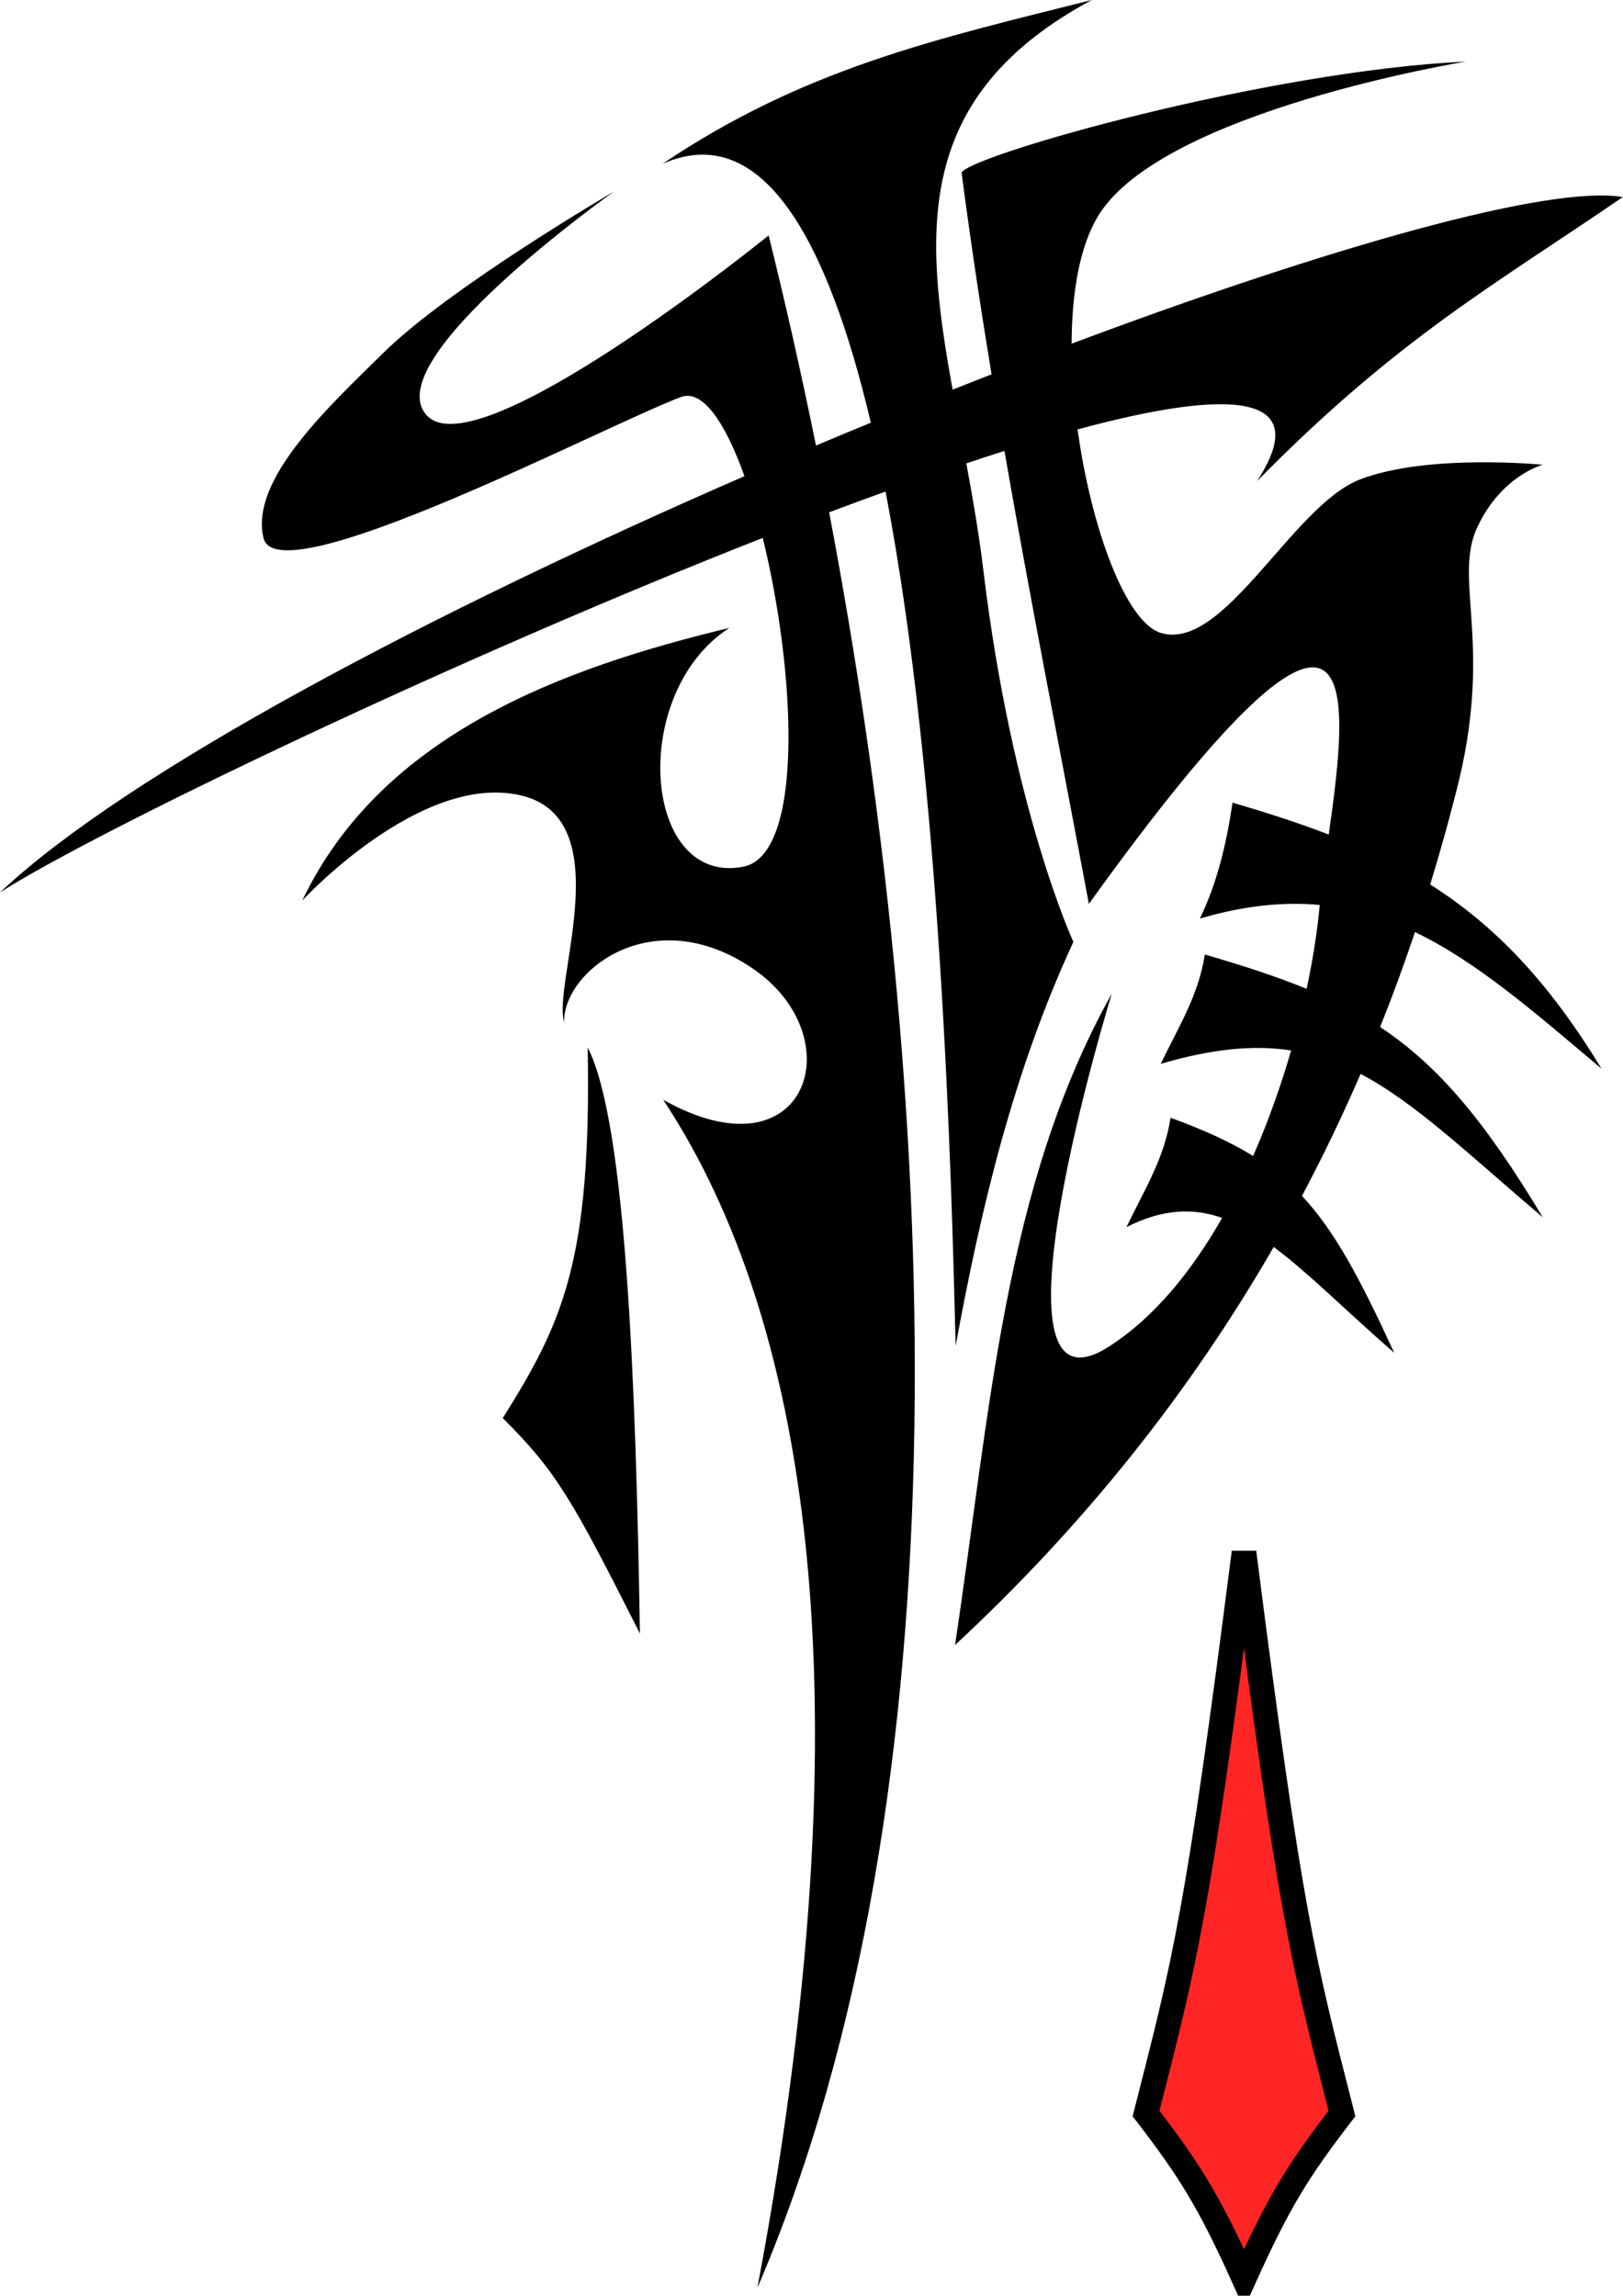 <svg width="565.524" height="800" viewBox="0 0 149.628 211.667" version="1.1" id="svg8"
    xmlns="http://www.w3.org/2000/svg" xmlns:svg="http://www.w3.org/2000/svg">
    <g id="layer1" transform="translate(-32.884,3.788)">
        <g id="g875" transform="matrix(1.135,0,0,1.135,-4.444,-28.092)">
            <path id="path826"
                d="M 121.577,21.411 C 108.929,24.591 98.241,26.955 86.694,34.727 94.822,31.115 100.131,40.943 103.624,55.751 c -1.482,0.61 -2.967,1.226 -4.456,1.854 -1.202,-5.902 -2.491,-11.618 -3.847,-17.066 0,0 -23.575,19.113 -27.756,14.628 -4.181,-4.485 15.191,-18.191 15.191,-18.191 0,0 -13.326,7.764 -18.754,13.128 -4.27,4.219 -10.877,10.258 -9.707,15.026 1.17,4.767 27.755,-9.149 33.899,-11.463 1.774,-0.668 3.624,2.112 5.164,6.428 C 68.005,71.131 43.339,84.078 32.884,93.912 40.679,88.933 69.552,75.048 94.843,65.111 97.535,76.026 98.23,90.877 93.243,91.826 85.069,93.381 83.94,77.698 92.133,72.422 78.533,75.69 63.878,81.085 57.439,94.57 c 0,0 9.581,-10.412 17.721,-8.552 8.14,1.86 2.559,15.337 3.556,18.426 -0.128,-4.085 7.144,-9.921 15.319,-4.351 8.176,5.57 4.453,17.238 -7.278,10.661 10.545,15.944 17.367,44.89 7.652,96.509 17.404,-40.526 14.657,-97.737 5.827,-144.231 1.554,-0.586 3.076,-1.145 4.581,-1.689 4.559,23.633 5.365,56.02 5.694,69.404 2.082,-11.34 4.716,-22.331 9.565,-32.82 0,0 -4.974,-10.744 -7.314,-30.194 -0.358,-2.972 -0.861,-5.861 -1.384,-8.678 1.052,-0.351 2.089,-0.69 3.098,-1.009 2.136,12.296 4.572,24.58 6.858,36.794 22.82,-31.725 21.117,-17.193 19.484,-5.633 -2.416,-0.933 -5.005,-1.77 -7.814,-2.589 -0.492,3.289 -1.21,6.411 -2.652,9.415 3.613,-1.062 6.798,-1.377 9.731,-1.106 -10e-4,0.014 -0.003,0.031 -0.004,0.045 -0.177,1.998 -0.531,4.303 -1.058,6.769 -2.418,-0.993 -5.125,-1.873 -8.27,-2.791 -0.492,3.289 -2.139,5.88 -3.58,8.885 4.223,-1.242 7.595,-1.549 10.592,-1.089 -0.821,2.839 -1.851,5.757 -3.089,8.574 -1.837,-1.14 -4.004,-2.119 -6.707,-3.108 -0.492,3.289 -2.139,5.88 -3.58,8.885 2.927,-1.48 5.391,-1.583 7.772,-0.748 -2.5,4.383 -5.585,8.168 -9.267,10.497 -10.594,6.701 0.301,-28.712 0.301,-28.712 -8.733,15.65 -9.85,33.749 -12.73,52.912 10.408,-9.661 19.022,-20.431 25.884,-32.336 2.859,2.13 5.911,5.23 9.788,8.598 -2.777,-6.043 -4.848,-9.92 -7.49,-12.747 1.71,-3.222 3.295,-6.526 4.76,-9.909 4.418,2.325 8.665,6.435 14.798,11.649 -4.719,-7.853 -8.514,-12.347 -13.21,-15.456 1.009,-2.528 1.951,-5.1 2.829,-7.715 5.001,2.4 9.651,6.457 15.155,11.104 -4.331,-7.136 -8.737,-11.686 -13.918,-14.969 0.866,-2.83 1.663,-5.706 2.382,-8.636 2.626,-11.207 -0.519,-16.234 1.458,-20.422 1.978,-4.188 5.304,-5.039 5.304,-5.039 0,0 -9.36,-0.926 -14.852,1.194 -5.492,2.12 -11.042,14.036 -16.178,12.465 -2.82,-0.862 -5.648,-8.455 -6.756,-16.531 12.275,-3.321 19.3,-3.052 14.58,4.198 11.461,-11.65 19.327,-15.952 29.705,-23.074 -5.97,-1.006 -23.835,4.065 -44.771,11.91 0.017,-4.172 0.661,-7.973 2.203,-10.451 5.274,-8.476 29.837,-12.466 29.837,-12.466 -16.206,0.765 -40.169,7.581 -40.977,9.017 0.709,5.46 1.536,10.926 2.434,16.391 -1.048,0.409 -2.103,0.825 -3.16,1.244 C 107.909,40.092 107.111,29.184 121.577,21.411 Z M 80.624,106.51 c 0.311,17.275 -1.993,22.285 -6.896,30.102 4.38,4.369 5.628,6.596 11.139,17.505 -0.324,-19.989 -1.106,-41.543 -4.243,-47.607 z"
                opacity="1" fill="#000000" fill-opacity="1" stroke="none" stroke-width="0.371px"
                stroke-linecap="butt" stroke-linejoin="miter" stroke-opacity="1" />
            <path id="path842"
                d="m 133.934,147.511 c -3.763,29.527 -4.807,33.239 -7.957,45.594 3.48,4.531 5.086,7.041 7.957,13.417 2.871,-6.376 4.476,-8.886 7.956,-13.417 -3.151,-12.355 -4.194,-16.067 -7.956,-45.594 z"
                fill="#FF0000" fill-opacity="0.852" stroke="#000000" stroke-width="2" stroke-linecap="butt"
                stroke-linejoin="miter" stroke-miterlimit="4" stroke-dasharray="none" stroke-opacity="1" />
        </g>
    </g>
</svg>
